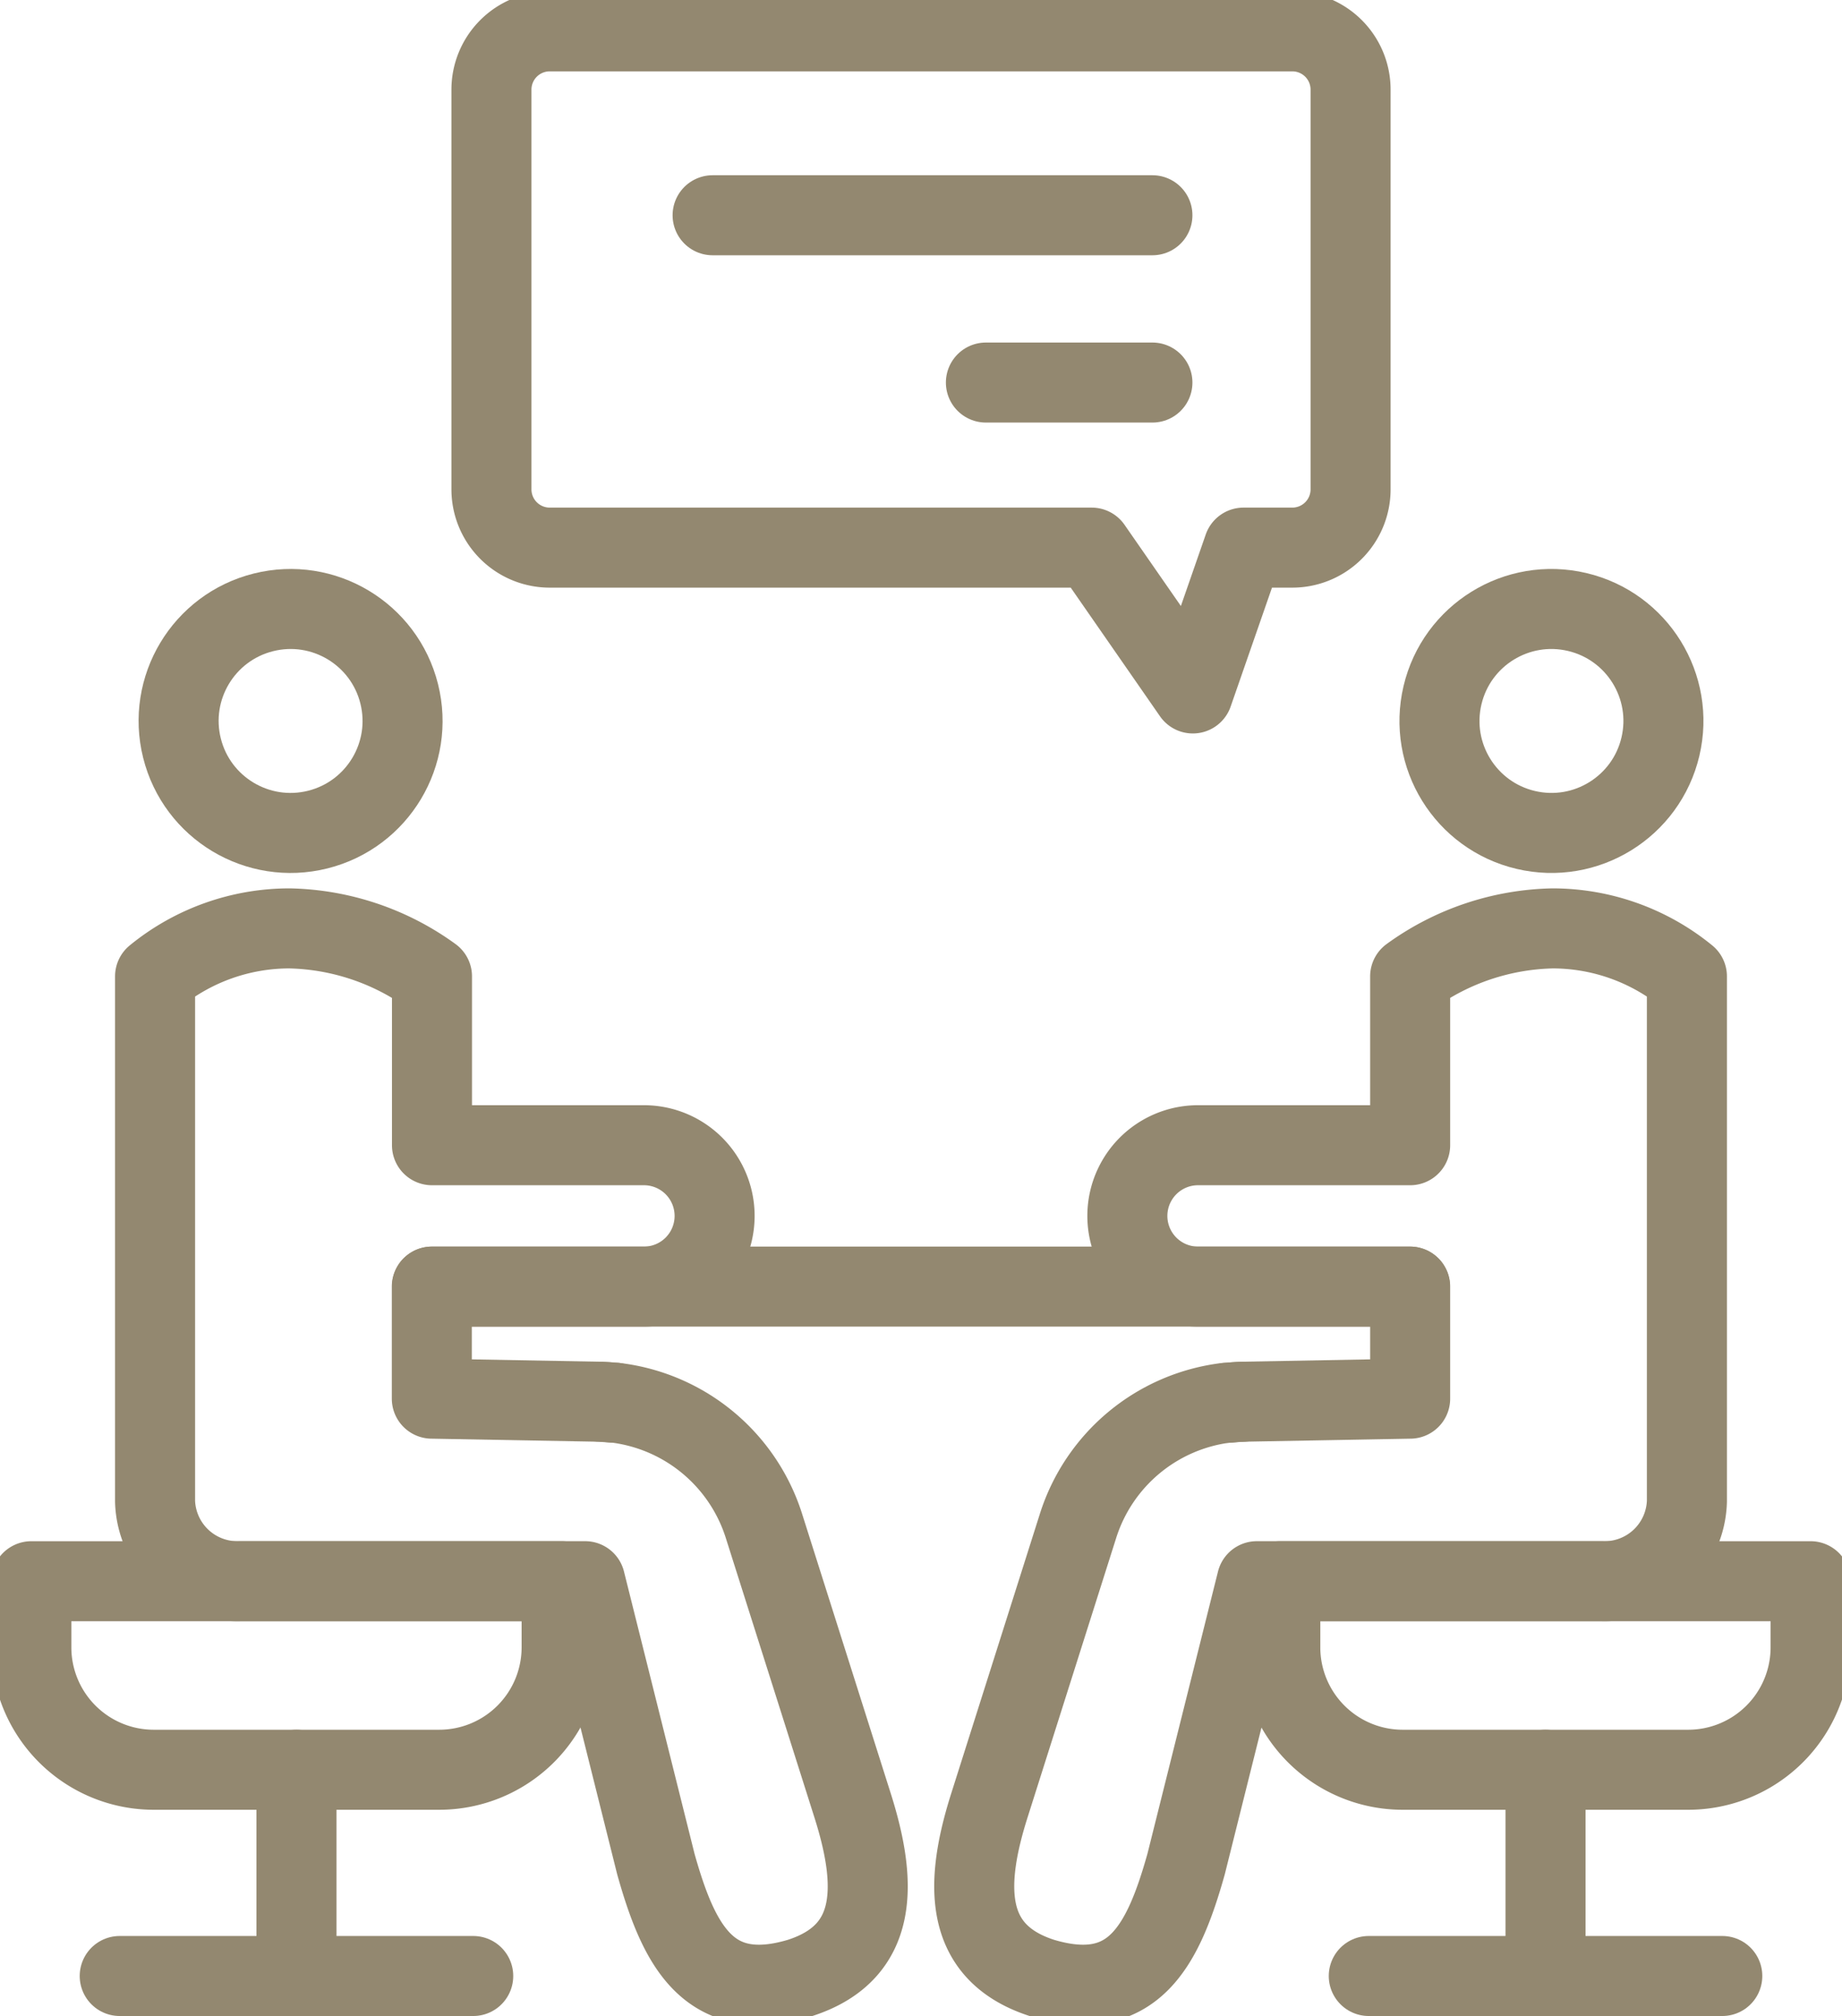 <svg id="グループ_8757" data-name="グループ 8757" xmlns="http://www.w3.org/2000/svg" xmlns:xlink="http://www.w3.org/1999/xlink" width="69.052" height="75.576" viewBox="0 0 69.052 75.576">
  <defs>
    <clipPath id="clip-path">
      <rect id="長方形_5458" data-name="長方形 5458" width="69.052" height="75.576" fill="none" stroke="#938870" stroke-width="3"/>
    </clipPath>
  </defs>
  <g id="グループ_8756" data-name="グループ 8756" clip-path="url(#clip-path)">
    <path id="パス_6035" data-name="パス 6035" d="M94.931,6.185V21.168a2.185,2.185,0,0,1-2.185,2.185H90.918l-1.9,5.466-3.793-5.466H64.909a2.185,2.185,0,0,1-2.185-2.185V6.185A2.185,2.185,0,0,1,64.909,4H92.746A2.185,2.185,0,0,1,94.931,6.185Z" transform="translate(-44.301 -2.825)" fill="none" stroke="#938870" stroke-linecap="round" stroke-linejoin="round" stroke-width="3"/>
    <line id="線_1925" data-name="線 1925" x1="16.487" transform="translate(26.714 8.069)" fill="none" stroke="#938870" stroke-linecap="round" stroke-linejoin="round" stroke-width="3"/>
    <line id="線_1926" data-name="線 1926" x1="6.242" transform="translate(36.959 14.34)" fill="none" stroke="#938870" stroke-linecap="round" stroke-linejoin="round" stroke-width="3"/>
    <path id="パス_6036" data-name="パス 6036" d="M183.3,201.808v2.478a4.589,4.589,0,0,1-4.59,4.589h-10.7a4.589,4.589,0,0,1-4.59-4.589v-2.478Z" transform="translate(-115.425 -142.535)" fill="none" stroke="#938870" stroke-linecap="round" stroke-linejoin="round" stroke-width="3"/>
    <path id="パス_6037" data-name="パス 6037" d="M151.057,120.281v19.679a3.088,3.088,0,0,1-3.176,2.993H134.934l-2.65,10.6c-.861,3.068-1.988,5.3-5.4,4.274-2.988-.961-2.9-3.56-1.97-6.485l3.319-10.467a6.68,6.68,0,0,1,5.568-4.612l.02,0,.018,0,.543-.038.016,0,6.284-.115v-4.2h-7.951a2.65,2.65,0,1,1,0-5.3h7.951v-6.328a9.415,9.415,0,0,1,5.343-1.8A7.966,7.966,0,0,1,151.057,120.281Z" transform="translate(-87.819 -83.681)" fill="none" stroke="#938870" stroke-linecap="round" stroke-linejoin="round" stroke-width="3"/>
    <path id="パス_6038" data-name="パス 6038" d="M157.214,178.9c-.181,0-.362.018-.543.038" transform="translate(-110.655 -126.352)" fill="none" stroke="#938870" stroke-linecap="round" stroke-linejoin="round" stroke-width="3"/>
    <line id="線_1927" data-name="線 1927" y1="7.73" transform="translate(57.938 66.341)" fill="none" stroke="#938870" stroke-linecap="round" stroke-linejoin="round" stroke-width="3"/>
    <line id="線_1928" data-name="線 1928" x2="13.252" transform="translate(51.312 74.071)" fill="none" stroke="#938870" stroke-linecap="round" stroke-linejoin="round" stroke-width="3"/>
    <circle id="楕円形_138" data-name="楕円形 138" cx="4.197" cy="4.197" r="4.197" transform="translate(53.111 30.146) rotate(-76.717)" fill="none" stroke="#938870" stroke-linecap="round" stroke-linejoin="round" stroke-width="3"/>
    <path id="パス_6039" data-name="パス 6039" d="M4,201.808v2.478a4.589,4.589,0,0,0,4.59,4.589h10.7a4.589,4.589,0,0,0,4.589-4.589v-2.478Z" transform="translate(-2.825 -142.535)" fill="none" stroke="#938870" stroke-linecap="round" stroke-linejoin="round" stroke-width="3"/>
    <path id="パス_6040" data-name="パス 6040" d="M19.792,120.281v19.679a3.088,3.088,0,0,0,3.176,2.993H35.915l2.65,10.6c.861,3.068,1.988,5.3,5.4,4.274,2.988-.961,2.9-3.56,1.97-6.485l-3.319-10.467a6.68,6.68,0,0,0-5.568-4.612l-.02,0-.018,0-.543-.038-.016,0-6.284-.115v-4.2h7.951a2.65,2.65,0,1,0,0-5.3H30.173v-6.328a9.415,9.415,0,0,0-5.343-1.8A7.966,7.966,0,0,0,19.792,120.281Z" transform="translate(-13.979 -83.681)" fill="none" stroke="#938870" stroke-linecap="round" stroke-linejoin="round" stroke-width="3"/>
    <path id="パス_6041" data-name="パス 6041" d="M77.126,178.932c-.181-.02-.362-.033-.543-.038" transform="translate(-54.09 -126.351)" fill="none" stroke="#938870" stroke-linecap="round" stroke-linejoin="round" stroke-width="3"/>
    <line id="線_1929" data-name="線 1929" y2="7.73" transform="translate(11.114 66.341)" fill="none" stroke="#938870" stroke-linecap="round" stroke-linejoin="round" stroke-width="3"/>
    <line id="線_1930" data-name="線 1930" x1="13.252" transform="translate(4.488 74.071)" fill="none" stroke="#938870" stroke-linecap="round" stroke-linejoin="round" stroke-width="3"/>
    <circle id="楕円形_139" data-name="楕円形 139" cx="4.197" cy="4.197" r="4.197" transform="translate(5.804 23.972) rotate(-14.036)" fill="none" stroke="#938870" stroke-linecap="round" stroke-linejoin="round" stroke-width="3"/>
    <path id="パス_6042" data-name="パス 6042" d="M55.136,164.208H91.8" transform="translate(-38.942 -115.979)" fill="none" stroke="#938870" stroke-linecap="round" stroke-linejoin="round" stroke-width="3"/>
  </g>
</svg>
